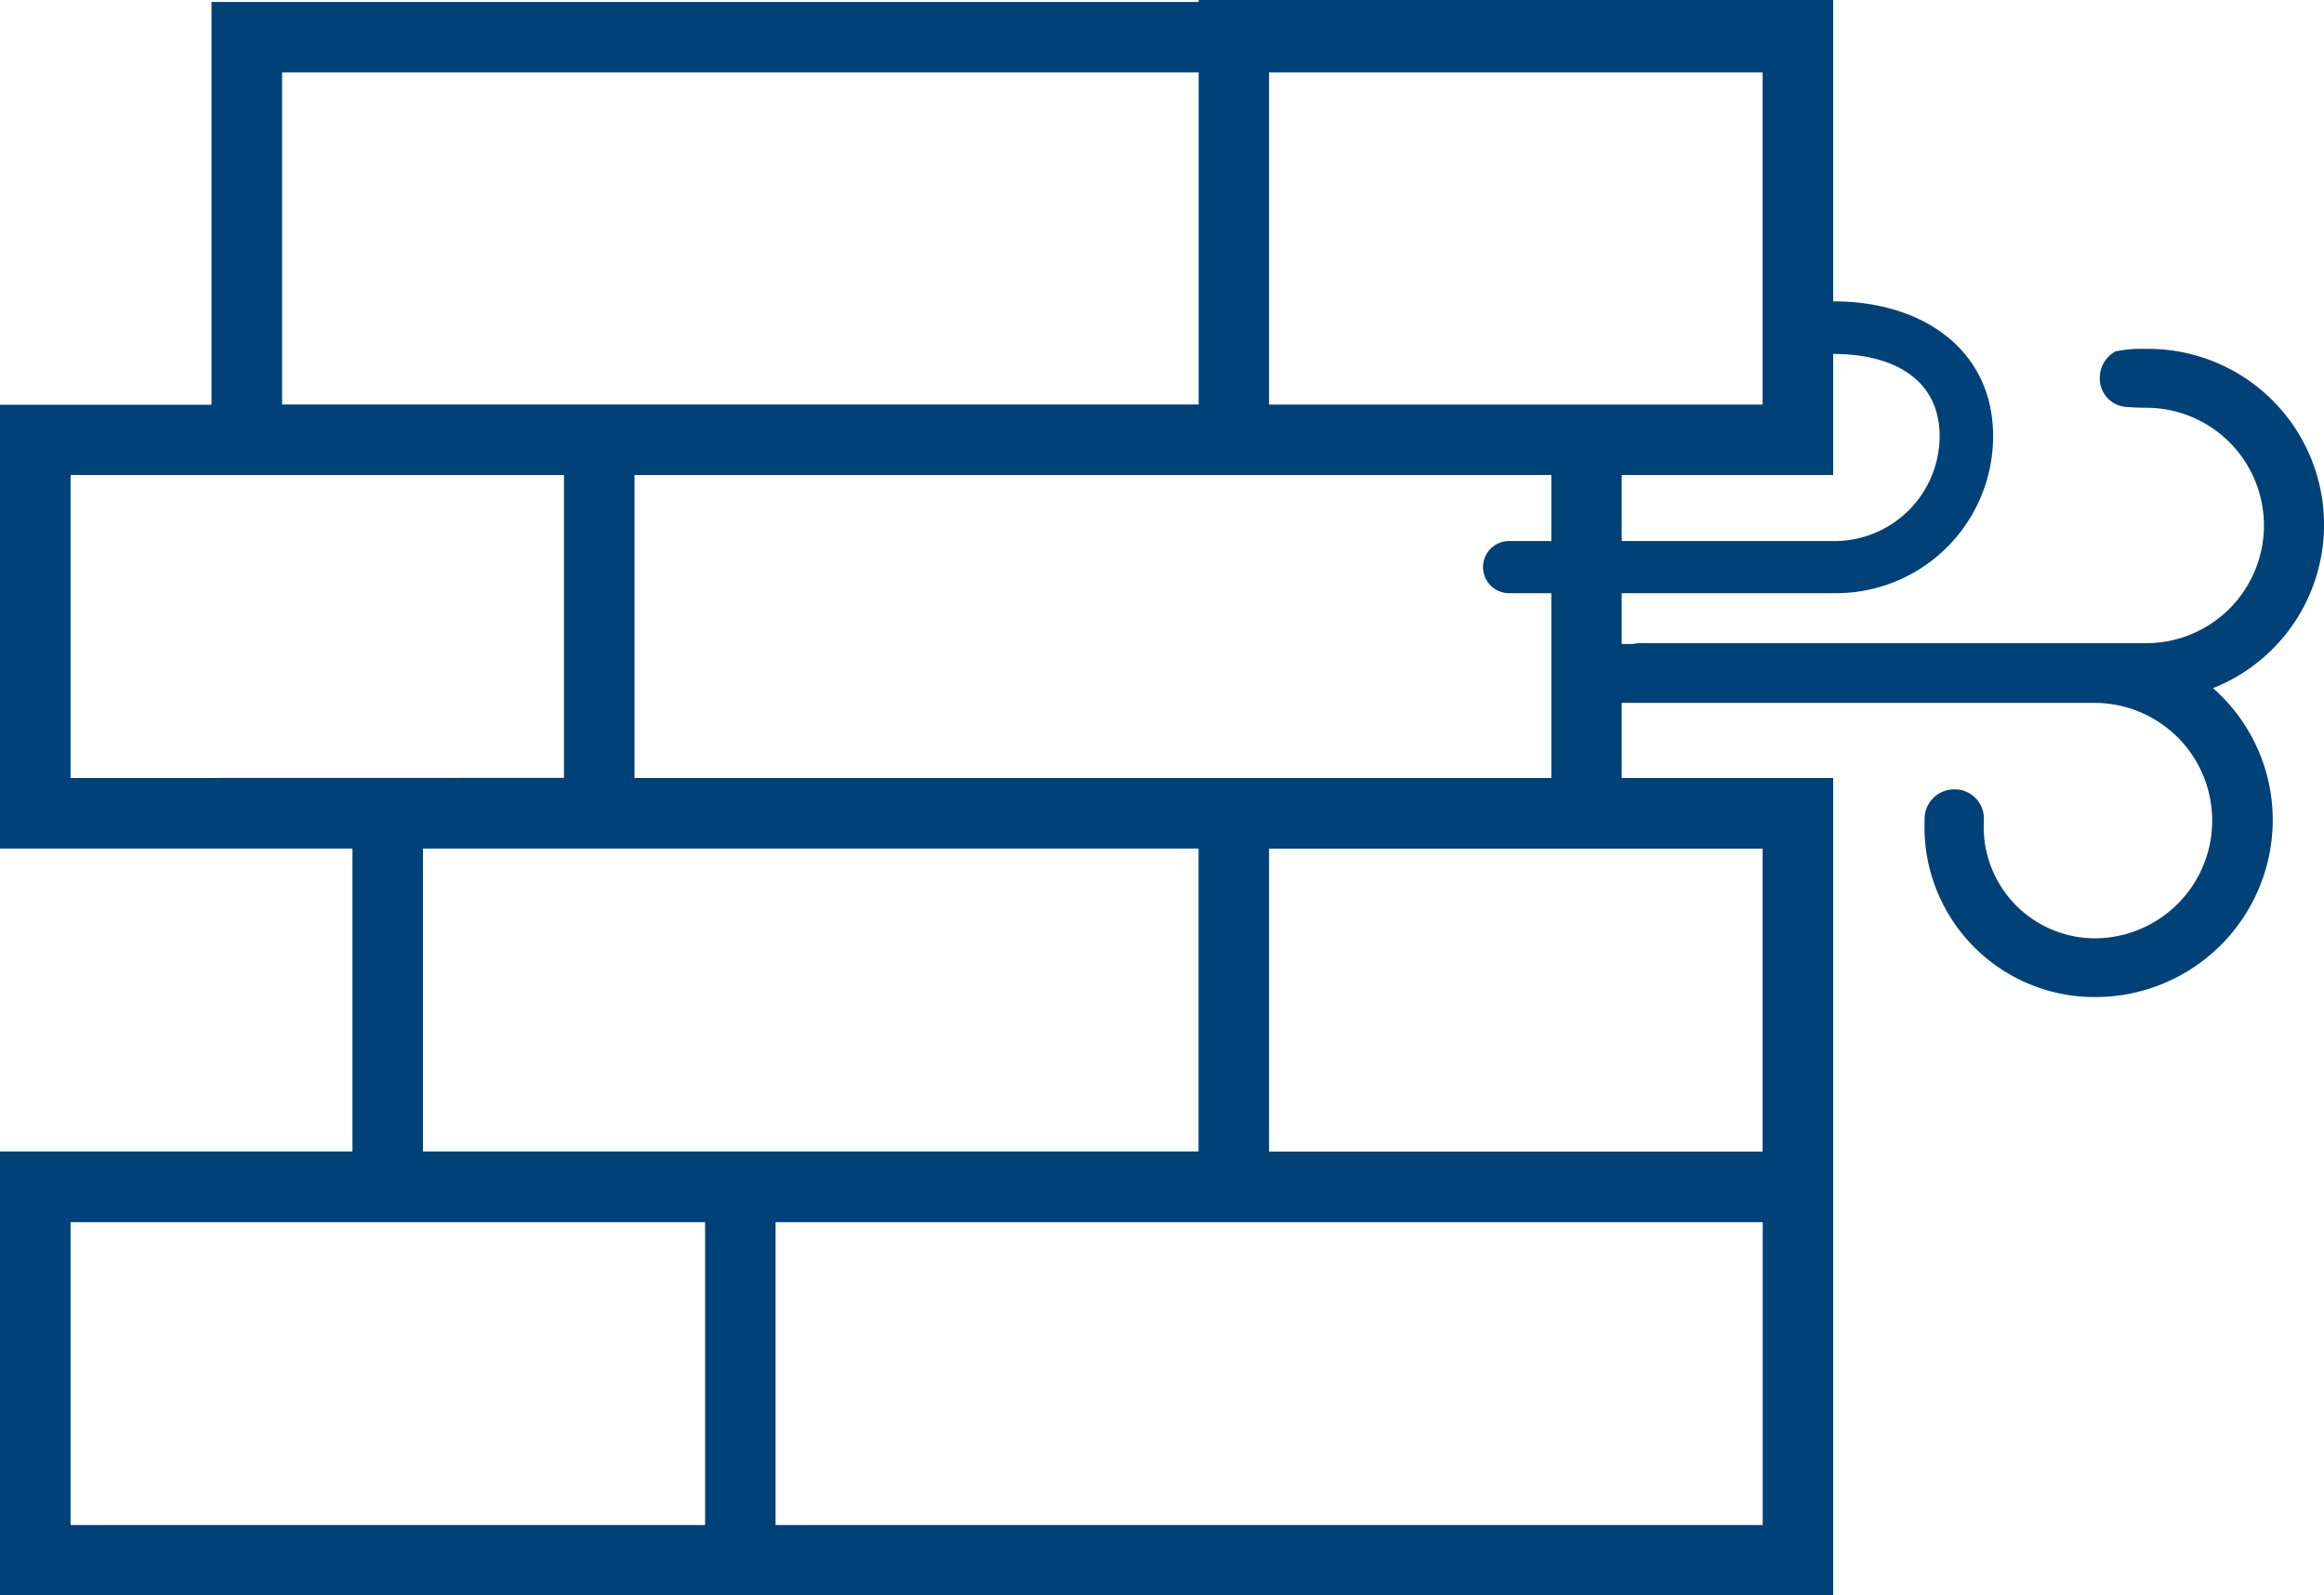 <svg xmlns="http://www.w3.org/2000/svg" width="71.917" height="49.374" viewBox="0 0 71.917 49.374"><defs><style>.a{fill:#004178;}</style></defs><g transform="translate(-862.256 -3908.905)"><path class="a" d="M120.629,135.4V120.7H100.993v.063H70.445v12.464H63.9v13.736H74.806v9.375H63.9v13.736h56.729V144.779h-6.545V135.4Zm-2.184-2.177H103.171V122.941h15.274ZM72.629,122.941h28.364v10.28H72.629Zm-6.545,21.838V135.4H81.352v9.375Zm10.906,2.184h24v9.375h-24ZM66.084,167.9v-9.375H85.719V167.9Zm52.361,0H87.9v-9.375h30.548V167.9Zm0-11.558H103.171v-9.375h15.274ZM111.9,144.779H83.535V135.4h28.371v9.375Z" transform="translate(798.356 3788.204)"/><g transform="translate(908.164 3776.921)"><path class="a" d="M111.894,209.668a5.442,5.442,0,0,0-2.082-10.5,3.934,3.934,0,0,0-.937.078.919.919,0,0,0-.481.742.886.886,0,0,0,.794.976c.026,0,.3.026.638.026a3.643,3.643,0,1,1,0,7.286H94.159a1.433,1.433,0,0,0-.234.026H92.572a.911.911,0,1,0,0,1.822h15.653a3.643,3.643,0,1,1,0,7.286,3.448,3.448,0,0,1-3.422-3.643V213.7a.9.9,0,0,0-.924-.9.916.916,0,0,0-.911.924v.052a5.263,5.263,0,0,0,5.257,5.452,5.489,5.489,0,0,0,5.517-5.452A5.434,5.434,0,0,0,111.894,209.668Z" transform="translate(-89.319 -56.386)"/><path class="a" d="M15.77,145.489c0-2.693-2.2-4.177-4.918-4.177a3.282,3.282,0,0,0-.846.078.825.825,0,0,0-.429.664.786.786,0,0,0,.7.872c.013,0,.273.013.559.013,1.809,0,3.279.755,3.279,2.55a3.257,3.257,0,0,1-3.279,3.24H.82a.807.807,0,1,0,0,1.613H10.838A4.862,4.862,0,0,0,15.77,145.489Zm1.041,2.641Z" transform="translate(0)"/></g></g></svg>